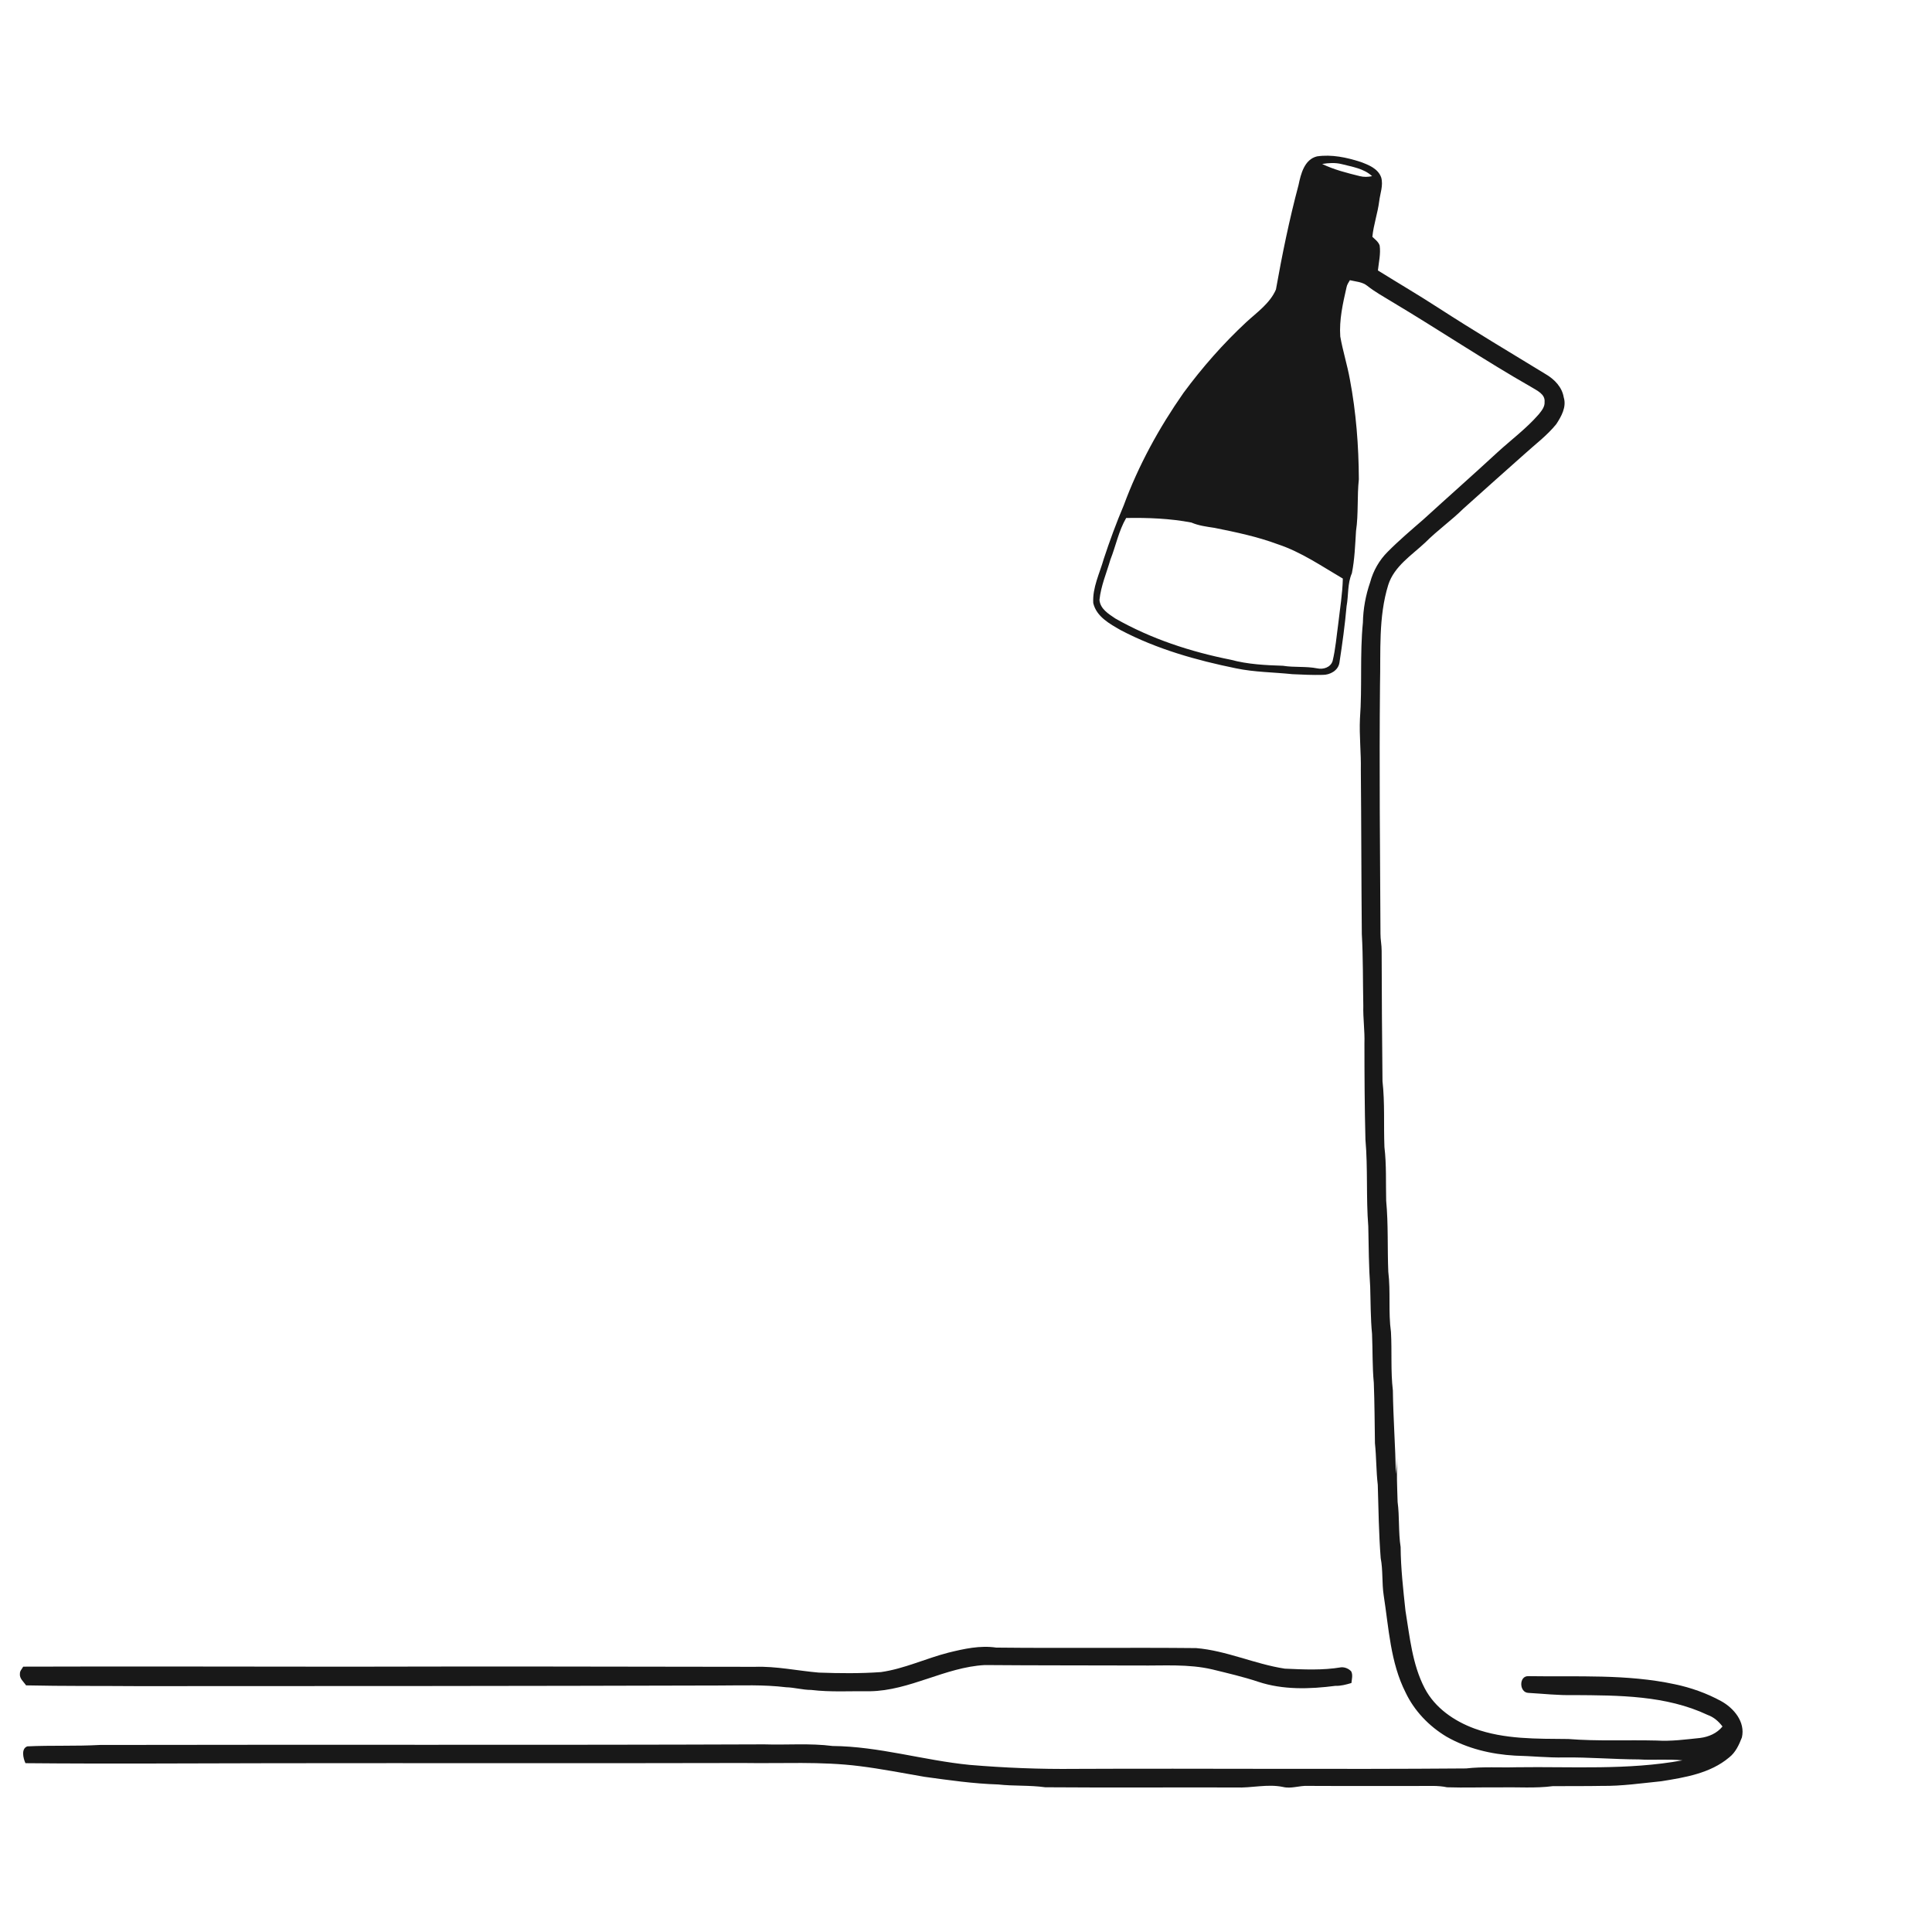 <ns0:svg xmlns:ns0="http://www.w3.org/2000/svg" width="1024pt" height="1024pt" viewBox="0 0 1024 1024" version="1.1">
<ns0:g id="#ffffffff">
<ns0:path fill="#ffffff" opacity="0" d=" M 0.00 0.00 L 1024.00 0.00 L 1024.00 1024.00 L 0.00 1024.00 L 0.00 0.00 M 688.24 98.11 C 683.37 116.35 679.58 134.87 676.27 153.46 C 673.13 160.73 666.34 165.44 660.67 170.64 C 648.36 182.07 637.22 194.76 627.25 208.27 C 614.34 226.73 603.41 246.67 595.61 267.83 C 591.67 277.13 588.18 286.61 585.02 296.21 C 582.84 303.92 578.97 311.43 579.45 319.65 C 581.15 326.87 588.16 330.65 594.09 334.04 C 613.17 344.05 634.13 349.96 655.16 354.24 C 664.98 356.29 675.05 356.28 685.00 357.33 C 690.34 357.57 695.70 357.84 701.05 357.70 C 704.95 357.74 709.27 355.41 709.92 351.26 C 711.45 341.33 712.83 331.35 713.71 321.33 C 714.80 315.51 714.10 309.38 716.52 303.84 C 718.00 296.48 718.25 288.92 718.72 281.43 C 720.07 272.35 719.23 263.13 720.22 254.01 C 720.13 236.26 718.76 218.46 715.45 201.00 C 714.07 193.38 711.71 185.97 710.37 178.35 C 709.75 169.55 711.74 160.83 713.68 152.31 C 713.93 150.90 714.75 149.71 715.47 148.51 C 718.56 149.27 722.03 149.37 724.62 151.44 C 728.76 154.73 733.42 157.29 737.93 160.04 C 762.69 174.82 786.66 190.90 811.71 205.20 C 814.61 207.00 819.04 208.88 818.66 212.99 C 818.86 215.57 817.11 217.68 815.59 219.57 C 809.07 227.08 801.03 233.03 793.71 239.72 C 780.71 251.74 767.43 263.44 754.36 275.38 C 747.95 280.95 741.46 286.45 735.48 292.49 C 731.03 296.92 727.83 302.55 726.21 308.62 C 723.84 315.49 722.50 322.69 722.37 329.97 C 720.69 346.92 722.05 364.01 720.80 381.00 C 720.39 390.01 721.45 398.98 721.27 408.00 C 721.54 437.00 721.52 466.00 721.79 495.00 C 722.51 507.66 722.31 520.36 722.58 533.05 C 722.40 539.71 723.40 546.33 723.18 553.00 C 723.19 570.00 723.27 587.00 723.71 604.00 C 725.05 619.29 724.01 634.70 725.22 650.00 C 725.44 660.66 725.48 671.35 726.23 681.99 C 726.50 690.33 726.40 698.69 727.21 707.00 C 727.58 715.66 727.33 724.35 728.15 732.98 C 728.55 743.64 728.59 754.32 728.75 764.99 C 729.53 772.30 729.38 779.68 730.25 787.00 C 730.62 799.94 730.80 812.88 731.79 825.79 C 733.06 832.33 732.38 839.02 733.39 845.60 C 736.10 862.93 736.92 881.15 745.01 897.09 C 749.62 906.81 757.43 914.92 766.62 920.44 C 777.68 926.78 790.37 929.81 803.03 930.52 C 811.70 930.72 820.33 931.66 829.01 931.49 C 842.22 931.32 855.37 932.48 868.57 932.53 C 876.29 933.00 884.05 932.25 891.75 933.02 C 862.81 938.31 833.25 936.27 804.00 936.68 C 795.00 936.95 785.97 936.29 777.02 937.31 C 708.01 937.87 639.01 937.23 570.00 937.54 C 551.29 937.75 532.61 937.00 513.98 935.43 C 489.61 933.05 465.85 925.62 441.25 925.41 C 429.23 923.86 417.08 924.94 405.00 924.55 C 287.67 925.00 170.34 924.62 53.01 924.86 C 40.17 925.58 27.30 924.99 14.47 925.61 C 11.09 926.85 12.29 931.90 13.49 934.52 C 57.32 934.93 101.16 934.59 145.00 934.54 C 228.00 934.42 311.00 934.64 394.00 934.43 C 414.54 934.78 435.19 933.49 455.63 936.09 C 467.14 937.52 478.53 939.78 489.95 941.74 C 502.93 943.53 515.93 945.40 529.05 945.80 C 537.34 946.73 545.73 946.13 554.00 947.29 C 587.66 947.54 621.33 947.31 655.00 947.40 C 663.34 947.77 671.67 945.41 679.99 947.12 C 684.34 948.20 688.62 946.37 692.99 946.56 C 712.66 946.68 732.33 946.54 752.00 946.60 C 756.99 946.67 762.04 946.23 766.97 947.30 C 776.31 947.61 785.66 947.24 795.00 947.36 C 804.33 947.13 813.71 947.91 822.98 946.70 C 831.65 946.60 840.32 946.75 848.99 946.56 C 859.56 946.70 870.03 945.15 880.52 944.10 C 893.03 942.10 906.48 939.92 916.47 931.49 C 919.88 928.86 921.72 924.79 923.24 920.89 C 925.15 912.69 918.99 905.34 912.24 901.63 C 904.59 897.45 896.26 894.49 887.73 892.70 C 862.23 887.21 835.98 888.82 810.08 888.40 C 804.93 888.18 805.17 897.08 810.03 897.26 C 818.02 897.71 825.98 898.64 834.01 898.43 C 857.94 898.59 882.98 898.52 905.11 908.96 C 908.33 910.10 910.91 912.37 912.96 915.07 C 910.02 918.71 905.62 920.59 901.06 921.16 C 893.40 921.95 885.73 923.01 878.01 922.52 C 862.42 922.13 846.78 922.95 831.23 921.71 C 814.56 921.54 797.37 921.96 781.48 916.16 C 770.72 912.20 760.55 905.22 755.14 894.85 C 748.51 882.14 747.22 867.60 744.92 853.67 C 743.73 842.46 742.44 831.24 742.36 819.96 C 741.12 812.03 741.83 803.97 740.76 796.04 C 740.54 788.35 740.15 780.66 740.61 772.98 C 740.32 775.72 740.19 778.49 739.86 781.23 C 739.55 766.47 738.45 751.75 738.25 736.99 C 737.03 726.70 737.82 716.31 737.24 705.99 C 735.77 695.40 737.12 684.64 735.82 674.03 C 735.31 661.49 735.87 648.89 734.70 636.39 C 734.46 626.92 734.91 617.42 733.78 608.01 C 733.32 596.34 734.05 584.62 732.75 573.01 C 732.52 549.99 732.33 526.97 732.30 503.94 C 732.33 500.92 731.65 497.95 731.68 494.94 C 731.44 450.96 731.01 406.97 731.43 362.99 C 731.87 345.29 730.50 327.16 735.80 310.01 C 738.96 300.10 748.25 294.28 755.47 287.49 C 761.81 281.11 769.22 275.92 775.61 269.60 C 786.30 259.95 797.09 250.41 807.83 240.83 C 813.58 235.59 819.91 230.91 824.84 224.83 C 827.55 220.70 830.39 215.69 828.81 210.60 C 827.93 205.21 823.93 201.07 819.39 198.40 C 800.42 186.84 781.35 175.44 762.69 163.38 C 752.04 156.46 741.09 150.05 730.32 143.35 C 730.77 138.96 731.88 134.56 731.25 130.14 C 730.59 128.14 728.83 126.90 727.38 125.51 C 728.01 119.11 730.21 113.01 731.01 106.64 C 731.50 102.49 733.25 98.29 732.08 94.11 C 730.47 89.39 725.42 87.40 721.14 85.82 C 713.74 83.43 705.82 81.74 698.05 82.88 C 691.33 84.51 689.46 92.24 688.24 98.11 M 502.67 875.94 C 490.64 879.02 479.28 884.49 466.92 886.24 C 455.95 887.02 444.94 886.91 433.97 886.51 C 422.65 885.54 411.43 883.07 400.02 883.45 C 328.01 883.33 256.01 883.20 184.00 883.38 C 126.76 883.37 69.52 883.17 12.29 883.36 C 11.70 884.55 10.49 885.59 10.56 887.03 C 10.20 889.62 12.52 891.33 13.81 893.28 C 33.54 893.72 53.27 893.53 73.00 893.69 C 175.67 893.69 278.33 893.64 381.00 893.35 C 392.88 893.34 404.81 892.83 416.64 894.28 C 421.12 894.40 425.45 895.70 429.94 895.70 C 440.26 896.95 450.67 896.24 461.03 896.40 C 482.23 896.11 500.90 883.64 521.96 882.51 C 549.30 882.74 576.65 882.65 604.00 882.75 C 616.86 882.90 629.90 881.86 642.53 884.82 C 650.69 886.83 658.89 888.71 666.87 891.37 C 680.01 895.74 694.19 895.28 707.74 893.54 C 710.67 893.63 713.49 892.86 716.28 892.03 C 716.48 890.00 717.14 887.75 716.16 885.85 C 714.84 884.43 712.88 883.61 710.96 883.69 C 701.07 885.37 690.95 884.87 680.98 884.42 C 665.03 882.00 650.10 874.85 633.94 873.52 C 598.63 873.17 563.31 873.65 528.00 873.26 C 519.46 872.00 510.92 873.90 502.67 875.94 Z" />
<ns0:path fill="#ffffff" opacity="0" d=" M 700.77 86.91 C 704.18 86.34 707.73 86.14 711.13 86.98 C 716.72 88.45 722.83 89.26 727.24 93.37 C 725.09 93.82 722.88 93.91 720.75 93.36 C 713.95 91.68 707.10 89.97 700.77 86.91 Z" />
<ns0:path fill="#ffffff" opacity="0" d=" M 596.89 274.55 C 608.44 274.34 620.08 274.79 631.44 276.95 C 635.32 278.62 639.52 279.14 643.66 279.77 C 654.97 282.04 666.34 284.41 677.18 288.44 C 689.63 292.55 700.51 300.09 711.73 306.66 C 711.55 314.70 710.20 322.65 709.30 330.64 C 708.38 337.22 707.88 343.88 706.31 350.35 C 705.25 353.73 701.37 354.96 698.17 354.25 C 692.17 353.06 686.03 353.85 680.00 352.87 C 670.73 352.57 661.38 352.12 652.38 349.69 C 631.04 345.45 610.08 338.60 591.12 327.80 C 587.54 325.36 583.17 322.77 582.74 317.98 C 583.49 310.59 586.49 303.68 588.54 296.60 C 591.43 289.29 592.91 281.39 596.89 274.55 Z" />
</ns0:g>
<ns0:g id="#181818ff">
<ns0:path fill="#181818" opacity="1.00" d=" M 688.24 98.11 C 689.46 92.24 691.33 84.51 698.05 82.88 C 705.82 81.74 713.74 83.43 721.14 85.82 C 725.42 87.40 730.47 89.39 732.08 94.11 C 733.25 98.29 731.50 102.49 731.01 106.64 C 730.21 113.01 728.01 119.11 727.38 125.51 C 728.83 126.90 730.59 128.14 731.25 130.14 C 731.88 134.56 730.77 138.96 730.32 143.35 C 741.09 150.05 752.04 156.46 762.69 163.38 C 781.35 175.44 800.42 186.84 819.39 198.40 C 823.93 201.07 827.93 205.21 828.81 210.60 C 830.39 215.69 827.55 220.70 824.84 224.83 C 819.91 230.91 813.58 235.59 807.83 240.83 C 797.09 250.41 786.30 259.95 775.61 269.60 C 769.22 275.92 761.81 281.11 755.47 287.49 C 748.25 294.28 738.96 300.10 735.80 310.01 C 730.50 327.16 731.87 345.29 731.43 362.99 C 731.01 406.97 731.44 450.96 731.68 494.94 C 731.65 497.95 732.33 500.92 732.30 503.94 C 732.33 526.97 732.52 549.99 732.75 573.01 C 734.05 584.62 733.32 596.34 733.78 608.01 C 734.91 617.42 734.46 626.92 734.70 636.39 C 735.87 648.89 735.31 661.49 735.82 674.03 C 737.12 684.64 735.77 695.40 737.24 705.99 C 737.82 716.31 737.03 726.70 738.25 736.99 C 738.45 751.75 739.55 766.47 739.86 781.23 C 740.19 778.49 740.32 775.72 740.61 772.98 C 740.15 780.66 740.54 788.35 740.76 796.04 C 741.83 803.97 741.12 812.03 742.36 819.96 C 742.44 831.24 743.73 842.46 744.92 853.67 C 747.22 867.60 748.51 882.14 755.14 894.85 C 760.55 905.22 770.72 912.20 781.48 916.16 C 797.37 921.96 814.56 921.54 831.23 921.71 C 846.78 922.95 862.42 922.13 878.01 922.52 C 885.73 923.01 893.40 921.95 901.06 921.16 C 905.62 920.59 910.02 918.71 912.96 915.07 C 910.91 912.37 908.33 910.10 905.11 908.96 C 882.98 898.52 857.94 898.59 834.01 898.43 C 825.98 898.64 818.02 897.71 810.03 897.26 C 805.17 897.08 804.93 888.18 810.08 888.40 C 835.98 888.82 862.23 887.21 887.73 892.70 C 896.26 894.49 904.59 897.45 912.24 901.63 C 918.99 905.34 925.15 912.69 923.24 920.89 C 921.72 924.79 919.88 928.86 916.47 931.49 C 906.48 939.92 893.03 942.10 880.52 944.10 C 870.03 945.15 859.56 946.70 848.99 946.56 C 840.32 946.75 831.65 946.60 822.98 946.70 C 813.71 947.91 804.33 947.13 795.00 947.36 C 785.66 947.24 776.31 947.61 766.97 947.30 C 762.04 946.23 756.99 946.67 752.00 946.60 C 732.33 946.54 712.66 946.68 692.99 946.56 C 688.62 946.37 684.34 948.20 679.99 947.12 C 671.67 945.41 663.34 947.77 655.00 947.40 C 621.33 947.31 587.66 947.54 554.00 947.29 C 545.73 946.13 537.34 946.73 529.05 945.80 C 515.93 945.40 502.93 943.53 489.95 941.74 C 478.53 939.78 467.14 937.52 455.63 936.09 C 435.19 933.49 414.54 934.78 394.00 934.43 C 311.00 934.64 228.00 934.42 145.00 934.54 C 101.16 934.59 57.32 934.93 13.49 934.52 C 12.29 931.90 11.09 926.85 14.47 925.61 C 27.30 924.99 40.17 925.58 53.01 924.86 C 170.34 924.62 287.67 925.00 405.00 924.55 C 417.08 924.94 429.23 923.86 441.25 925.41 C 465.85 925.62 489.61 933.05 513.98 935.43 C 532.61 937.00 551.29 937.75 570.00 937.54 C 639.01 937.23 708.01 937.87 777.02 937.31 C 785.97 936.29 795.00 936.95 804.00 936.68 C 833.25 936.27 862.81 938.31 891.75 933.02 C 884.05 932.25 876.29 933.00 868.57 932.53 C 855.37 932.48 842.22 931.32 829.01 931.49 C 820.33 931.66 811.70 930.72 803.03 930.52 C 790.37 929.81 777.68 926.78 766.62 920.44 C 757.43 914.92 749.62 906.81 745.01 897.09 C 736.92 881.15 736.10 862.93 733.39 845.60 C 732.38 839.02 733.06 832.33 731.79 825.79 C 730.80 812.88 730.62 799.94 730.25 787.00 C 729.38 779.68 729.53 772.30 728.75 764.99 C 728.59 754.32 728.55 743.64 728.15 732.98 C 727.33 724.35 727.58 715.66 727.21 707.00 C 726.40 698.69 726.50 690.33 726.23 681.99 C 725.48 671.35 725.44 660.66 725.22 650.00 C 724.01 634.70 725.05 619.29 723.71 604.00 C 723.27 587.00 723.19 570.00 723.18 553.00 C 723.40 546.33 722.40 539.71 722.58 533.05 C 722.31 520.36 722.51 507.66 721.79 495.00 C 721.52 466.00 721.54 437.00 721.27 408.00 C 721.45 398.98 720.39 390.01 720.80 381.00 C 722.05 364.01 720.69 346.92 722.37 329.97 C 722.50 322.69 723.84 315.49 726.21 308.62 C 727.83 302.55 731.03 296.92 735.48 292.49 C 741.46 286.45 747.95 280.95 754.36 275.38 C 767.43 263.44 780.71 251.74 793.71 239.72 C 801.03 233.03 809.07 227.08 815.59 219.57 C 817.11 217.68 818.86 215.57 818.66 212.99 C 819.04 208.88 814.61 207.00 811.71 205.20 C 786.66 190.90 762.69 174.82 737.93 160.04 C 733.42 157.29 728.76 154.73 724.62 151.44 C 722.03 149.37 718.56 149.27 715.47 148.51 C 714.75 149.71 713.93 150.90 713.68 152.31 C 711.74 160.83 709.75 169.55 710.37 178.35 C 711.71 185.97 714.07 193.38 715.45 201.00 C 718.76 218.46 720.13 236.26 720.22 254.01 C 719.23 263.13 720.07 272.35 718.72 281.43 C 718.25 288.92 718.00 296.48 716.52 303.84 C 714.10 309.38 714.80 315.51 713.71 321.33 C 712.83 331.35 711.45 341.33 709.92 351.26 C 709.27 355.41 704.95 357.74 701.05 357.70 C 695.70 357.84 690.34 357.57 685.00 357.33 C 675.05 356.28 664.98 356.29 655.16 354.24 C 634.13 349.96 613.17 344.05 594.09 334.04 C 588.16 330.65 581.15 326.87 579.45 319.65 C 578.97 311.43 582.84 303.92 585.02 296.21 C 588.18 286.61 591.67 277.13 595.61 267.83 C 603.41 246.67 614.34 226.73 627.25 208.27 C 637.22 194.76 648.36 182.07 660.67 170.64 C 666.34 165.44 673.13 160.73 676.27 153.46 C 679.58 134.87 683.37 116.35 688.24 98.11 M 700.77 86.91 C 707.10 89.97 713.95 91.68 720.75 93.36 C 722.88 93.91 725.09 93.82 727.24 93.37 C 722.83 89.26 716.72 88.45 711.13 86.98 C 707.73 86.14 704.18 86.34 700.77 86.91 M 596.89 274.55 C 592.91 281.39 591.43 289.29 588.54 296.60 C 586.49 303.68 583.49 310.59 582.74 317.98 C 583.17 322.77 587.54 325.36 591.12 327.80 C 610.08 338.60 631.04 345.45 652.38 349.69 C 661.38 352.12 670.73 352.57 680.00 352.87 C 686.03 353.85 692.17 353.06 698.17 354.25 C 701.37 354.96 705.25 353.73 706.31 350.35 C 707.88 343.88 708.38 337.22 709.30 330.64 C 710.20 322.65 711.55 314.70 711.73 306.66 C 700.51 300.09 689.63 292.55 677.18 288.44 C 666.34 284.41 654.97 282.04 643.66 279.77 C 639.52 279.14 635.32 278.62 631.44 276.95 C 620.08 274.79 608.44 274.34 596.89 274.55 Z" />
<ns0:path fill="#181818" opacity="1.00" d=" M 502.67 875.94 C 510.92 873.90 519.46 872.00 528.00 873.26 C 563.31 873.65 598.63 873.17 633.94 873.52 C 650.10 874.85 665.03 882.00 680.98 884.42 C 690.95 884.87 701.07 885.37 710.96 883.69 C 712.88 883.61 714.84 884.43 716.16 885.85 C 717.14 887.75 716.48 890.00 716.28 892.03 C 713.49 892.86 710.67 893.63 707.74 893.54 C 694.19 895.28 680.01 895.74 666.87 891.37 C 658.89 888.71 650.69 886.83 642.53 884.82 C 629.90 881.86 616.86 882.90 604.00 882.75 C 576.65 882.65 549.30 882.74 521.96 882.51 C 500.90 883.64 482.23 896.11 461.03 896.40 C 450.67 896.24 440.26 896.95 429.94 895.70 C 425.45 895.70 421.12 894.40 416.64 894.28 C 404.81 892.83 392.88 893.34 381.00 893.35 C 278.33 893.64 175.67 893.69 73.00 893.69 C 53.27 893.53 33.54 893.72 13.81 893.28 C 12.52 891.33 10.20 889.62 10.56 887.03 C 10.49 885.59 11.70 884.55 12.29 883.36 C 69.52 883.17 126.76 883.37 184.00 883.38 C 256.01 883.20 328.01 883.33 400.02 883.45 C 411.43 883.07 422.65 885.54 433.97 886.51 C 444.94 886.91 455.95 887.02 466.92 886.24 C 479.28 884.49 490.64 879.02 502.67 875.94 Z" />
</ns0:g>
</ns0:svg>